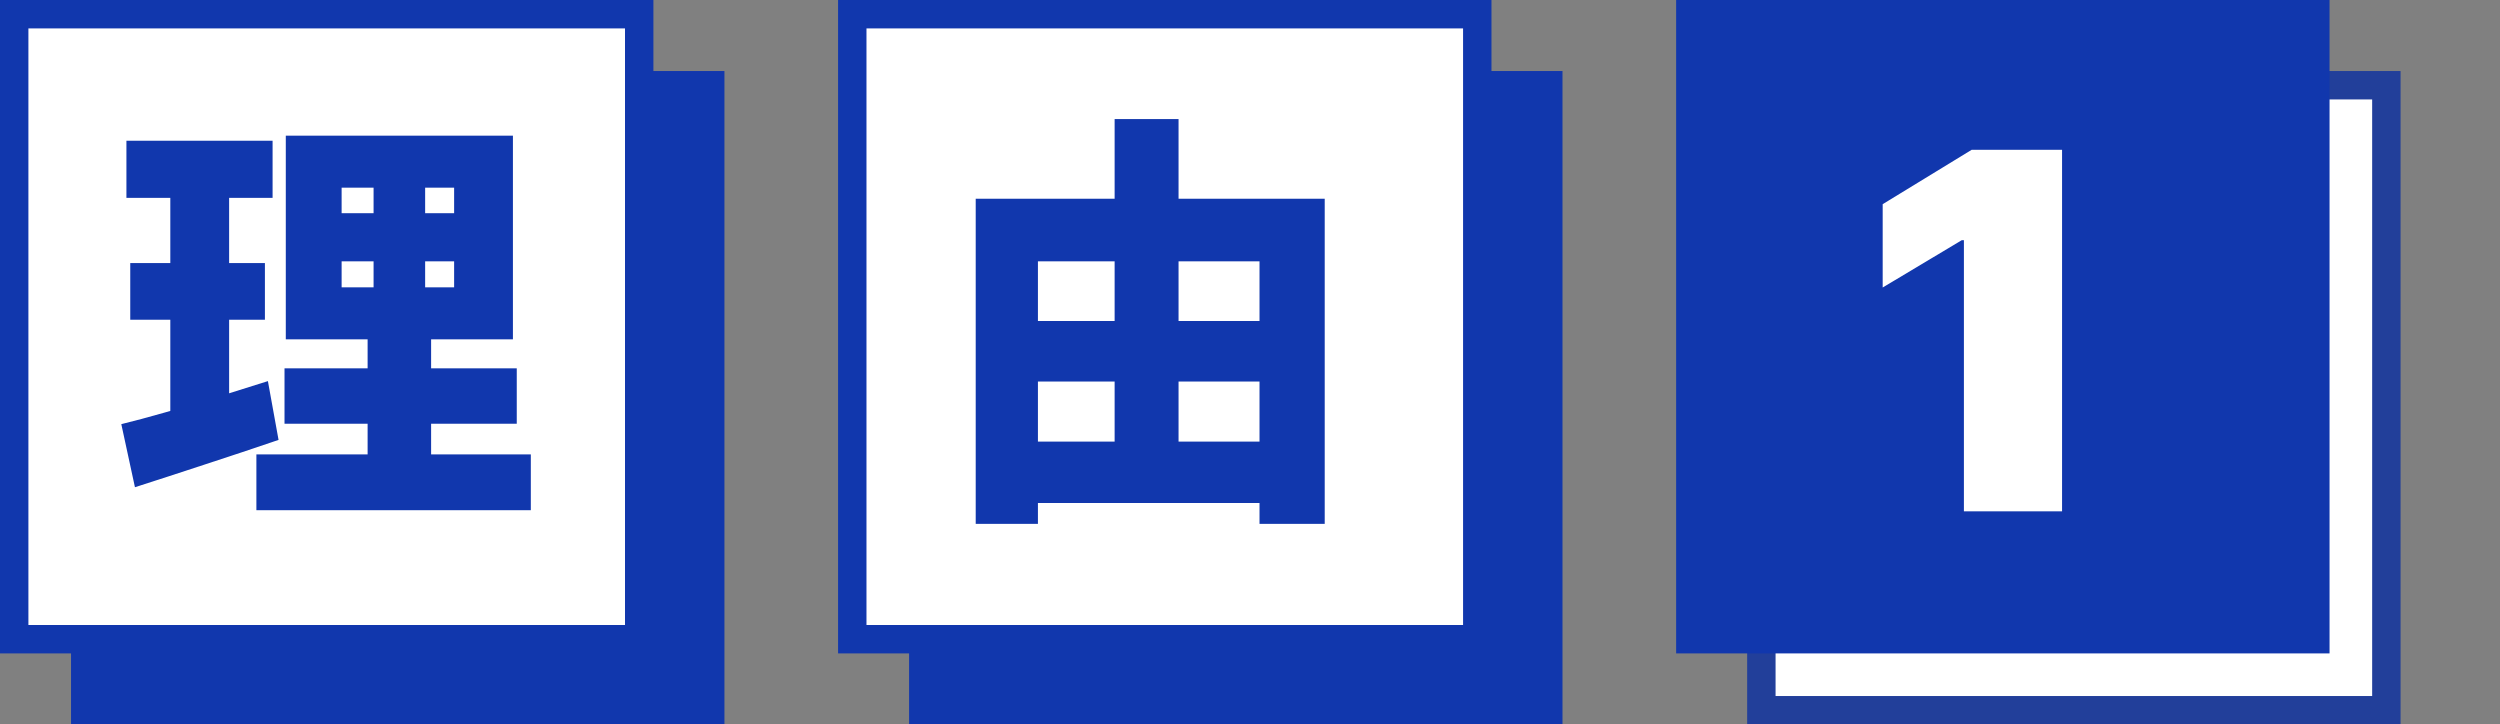 <svg width="176" height="51" viewBox="0 0 176 51" fill="none" xmlns="http://www.w3.org/2000/svg">
<rect x="0" y="0" width="176" height="51" fill="#808080" stroke="none"/>
<rect x="5" y="5" width="46" height="46" fill="#1137AD"/>
<rect x="64" y="5" width="46" height="46" fill="#1137AD"/>
<rect x="124" y="6" width="44" height="44" fill="white" stroke="#223F9A" stroke-width="2"/>
<rect x="1" y="1" width="44" height="44" fill="white" stroke="#1137AD" stroke-width="2"/>
<rect x="60" y="1" width="44" height="44" fill="white" stroke="#1137AD" stroke-width="2"/>
<rect x="119" y="1" width="44" height="44" fill="#1137AD" stroke="#1137AD" stroke-width="2"/>
<path d="M24.05 18.4V20.23H31.97V18.4H24.05ZM24.05 13.21V15.01H31.97V13.21H24.05ZM20.12 9.55H36.11V23.89H20.12V9.55ZM20.03 25.93H36.38V29.83H20.03V25.93ZM18.05 31.99H37.37V35.92H18.05V31.99ZM8.9 9.91H19.19V13.93H8.9V9.91ZM9.17 18.52H18.65V22.51H9.17V18.52ZM8.54 29.86C9.44 29.64 10.45 29.37 11.57 29.05C12.71 28.73 13.9 28.38 15.14 28C16.4 27.6 17.64 27.21 18.86 26.83L19.61 30.97C17.91 31.55 16.17 32.13 14.39 32.71C12.63 33.29 11 33.82 9.5 34.3L8.54 29.86ZM11.99 11.5H16.13V29.83L11.99 30.46V11.5ZM26.3 11.05H29.93V22.21H30.35V33.85H25.88V22.21H26.3V11.05ZM70.91 22.6H90.77V26.86H70.91V22.6ZM70.91 31.09H90.77V35.41H70.91V31.09ZM68.69 13.99H93.26V36.88H88.67V18.4H73.07V36.88H68.69V13.99ZM78.47 8.38H82.97V33.37H78.47V8.38Z" fill="#1137AD"/>
<path d="M145.169 10.546V36H138.259V16.909H138.109L132.541 20.24V14.374L138.805 10.546H145.169Z" fill="white"/>
</svg>
